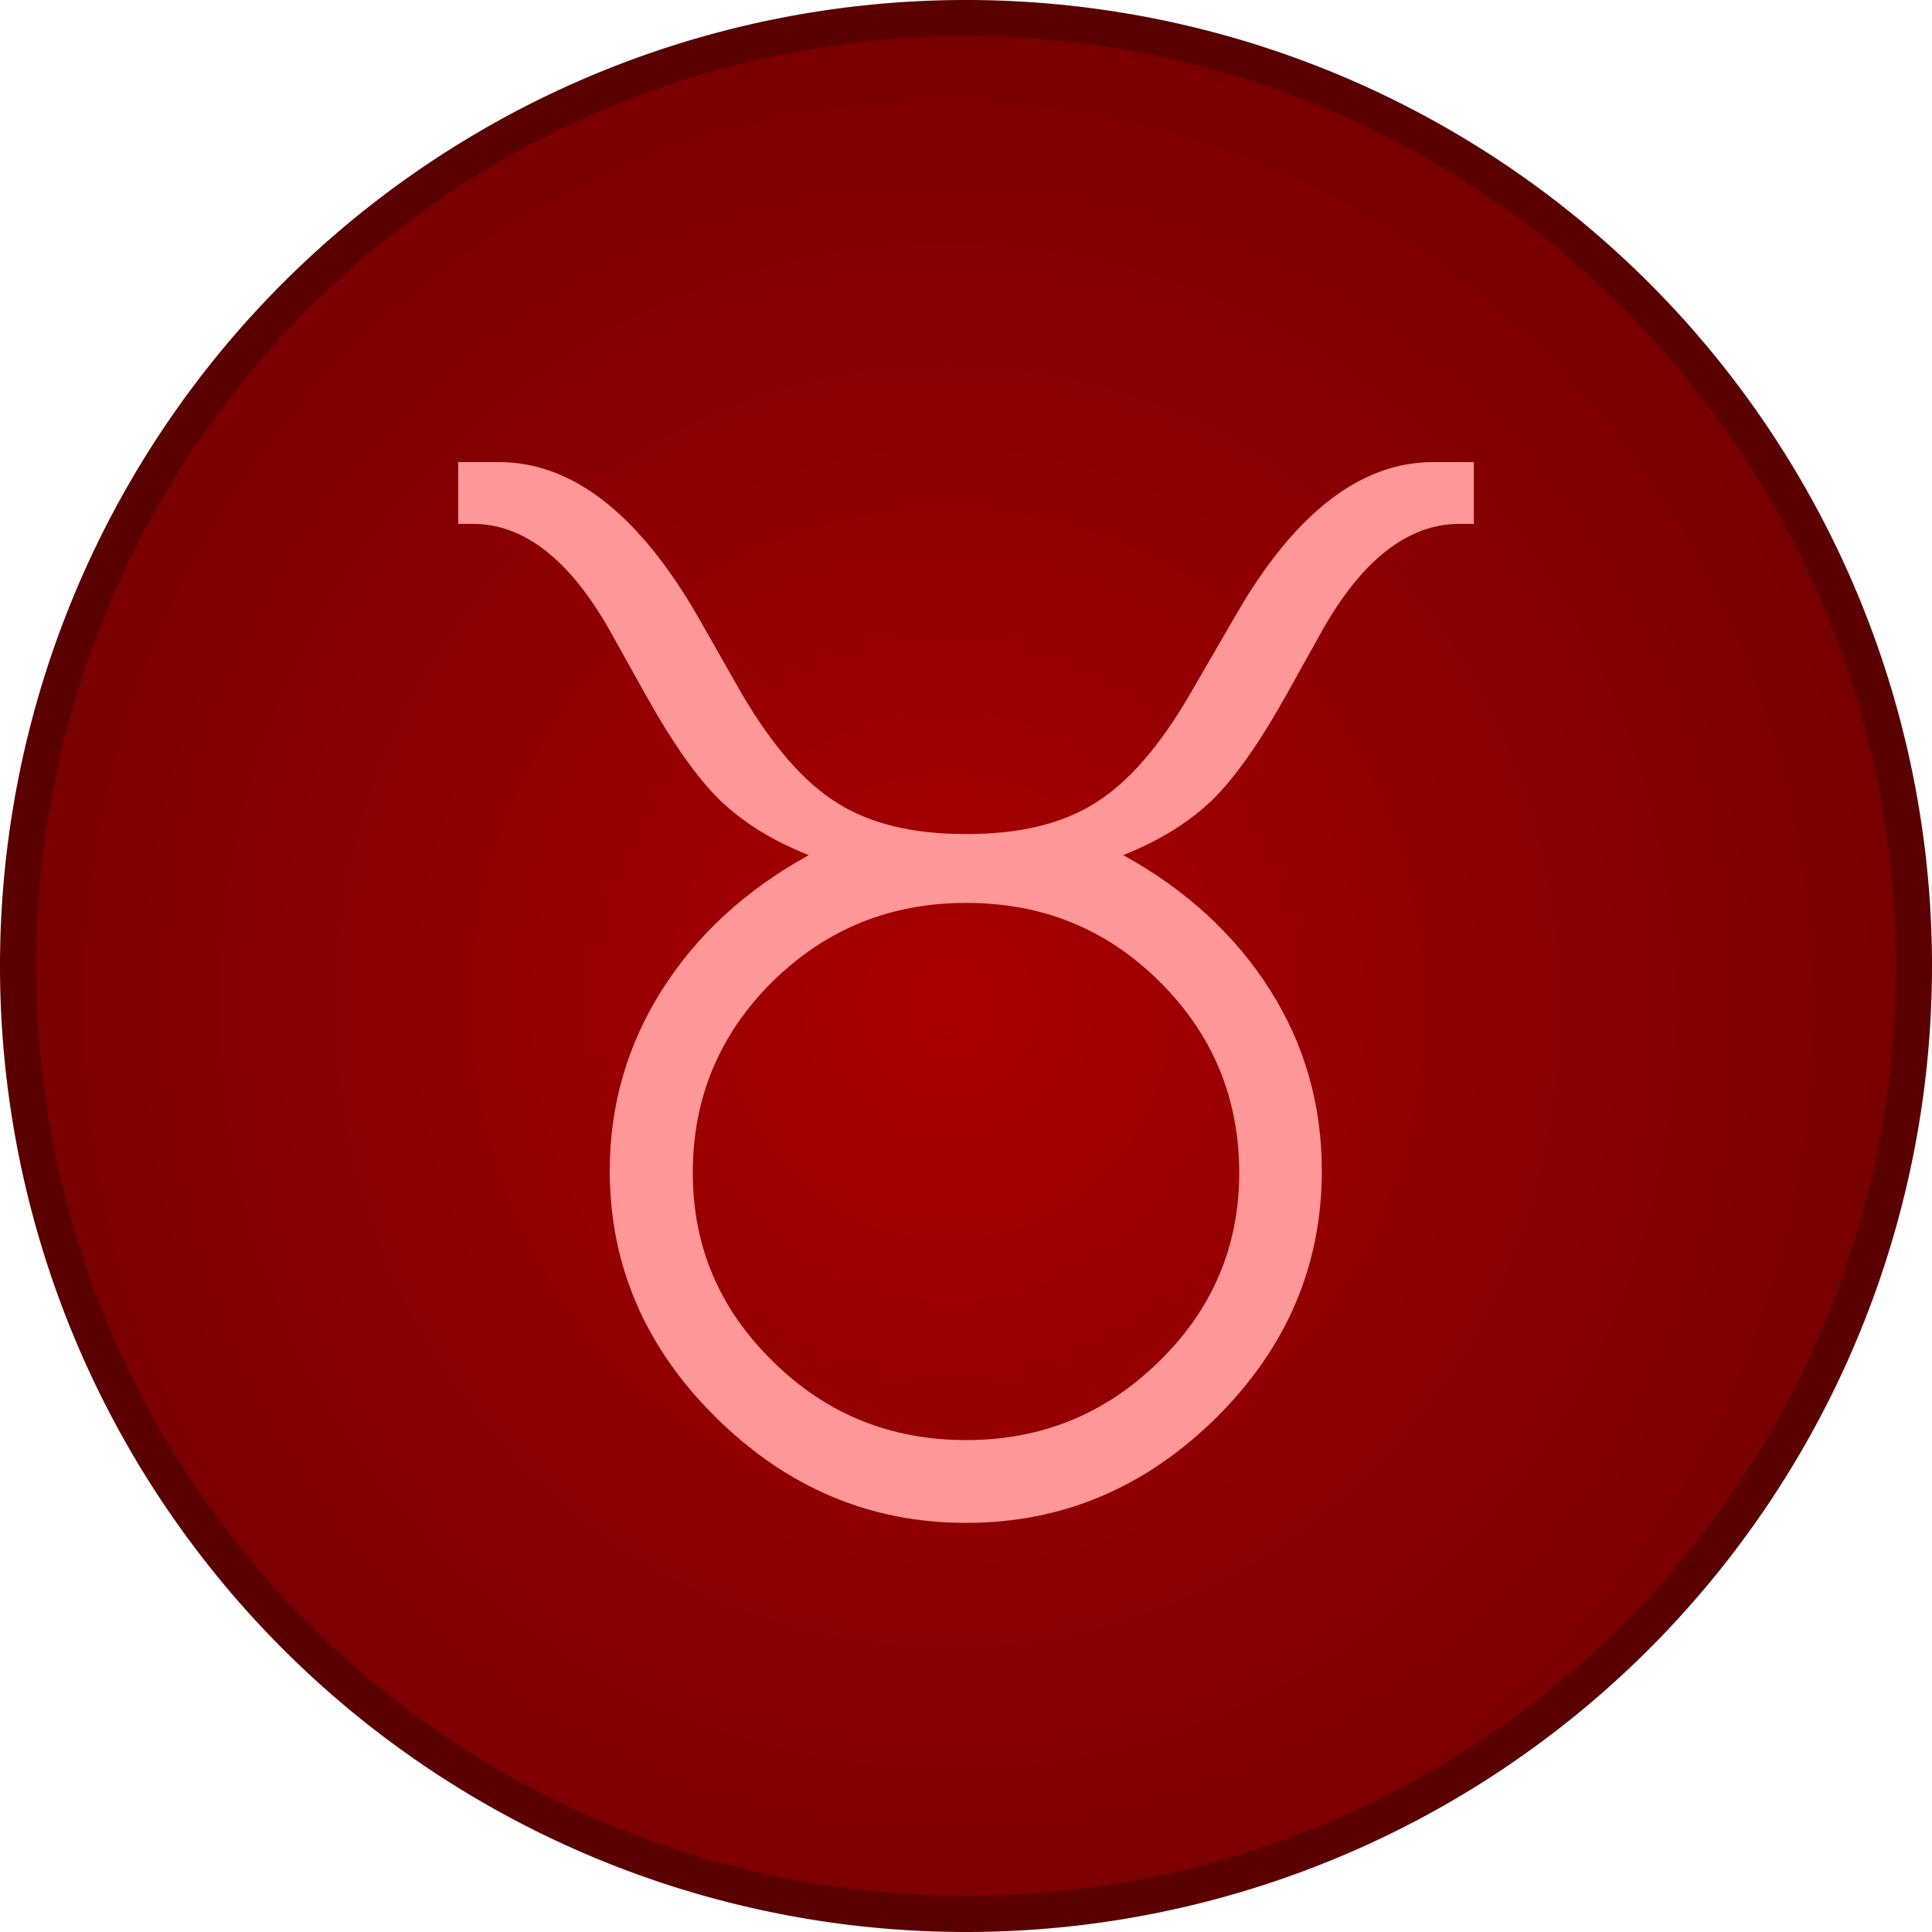 <svg xmlns="http://www.w3.org/2000/svg" xmlns:xlink="http://www.w3.org/1999/xlink" width="456.533" height="456.533" viewBox="0 0 14297.794 21294.368" fill-rule="evenodd" image-rendering="optimizeQuality" shape-rendering="geometricPrecision" text-rendering="geometricPrecision"><defs><radialGradient xlink:href="#a" id="b" cx="5209.246" cy="4065.984" fx="5209.246" fy="4065.984" r="10448.17" gradientUnits="userSpaceOnUse" gradientTransform="matrix(1.005 -.032 .033 1.052 1581.16 6983.051)"/><linearGradient id="a"><stop offset="0" stop-color="#a00"/><stop offset="1" stop-color="#790000"/></linearGradient></defs><path d="M7148.896 199.014a10448.17 10448.17 0 00-10448.17 10448.17 10448.17 10448.17 0 0010448.17 10448.17 10448.17 10448.17 0 0010448.17-10448.17A10448.17 10448.17 0 007148.896 199.014z" fill="#860000"/><path d="M17597.067 10647.184a10448.17 10448.17 0 01-10448.17 10448.17 10448.17 10448.17 0 01-10448.17-10448.17A10448.17 10448.17 0 017148.897 199.014a10448.17 10448.17 0 0110448.17 10448.17z" fill="url(#b)" stroke="#5b0000" stroke-width="398.026"/><path d="M5416.69 9424.883c-405.167-158.92-728.39-363.246-983.328-608.438-250.384-245.191-528.084-640.222-833.098-1189.633l-364.195-653.844c-446.14-799.142-956.014-1198.713-1520.518-1198.713h-163.888v-681.088h450.692c801.231 0 1529.623 563.032 2180.623 1684.556l496.216 871.792c336.881 572.114 682.867 971.685 1047.063 1198.714 364.196 231.57 837.65 345.085 1424.916 345.085s1060.72-113.515 1424.916-345.085c364.196-227.029 710.182-626.6 1042.51-1198.714l505.322-871.792c646.447-1121.524 1374.839-1684.556 2171.517-1684.556h450.692v681.088h-159.335c-569.056 0-1078.93 399.57-1525.07 1198.713l-364.196 653.844c-305.014 549.41-582.713 944.442-833.098 1189.633-254.937 245.192-582.713 449.518-983.328 608.438 701.077 385.95 1238.265 885.414 1620.671 1489.311 382.406 603.898 569.056 1271.364 569.056 1988.776 0 1044.334-386.958 1952.45-1165.427 2724.35-783.02 771.899-1698.062 1157.848-2754.23 1157.848-1056.168 0-1971.21-385.95-2754.23-1157.848-783.021-771.9-1174.532-1680.016-1174.532-2724.35 0-717.412 191.203-1384.878 573.609-1988.776 382.405-603.897 919.594-1103.361 1620.67-1489.31zm1734.483 6447.628c828.545 0 1534.175-286.057 2125.993-867.251 587.265-572.114 883.175-1266.823 883.175-2079.587 0-826.386-295.91-1530.177-878.623-2106.83-582.713-581.195-1292.895-867.252-2130.545-867.252-833.098 0-1543.28 286.057-2135.098 867.251-582.713 576.654-878.622 1280.445-878.622 2106.83 0 812.765 295.91 1507.474 883.175 2079.588 587.266 581.194 1297.447 867.251 2130.545 867.251z" fill="#ff9697"/></svg>